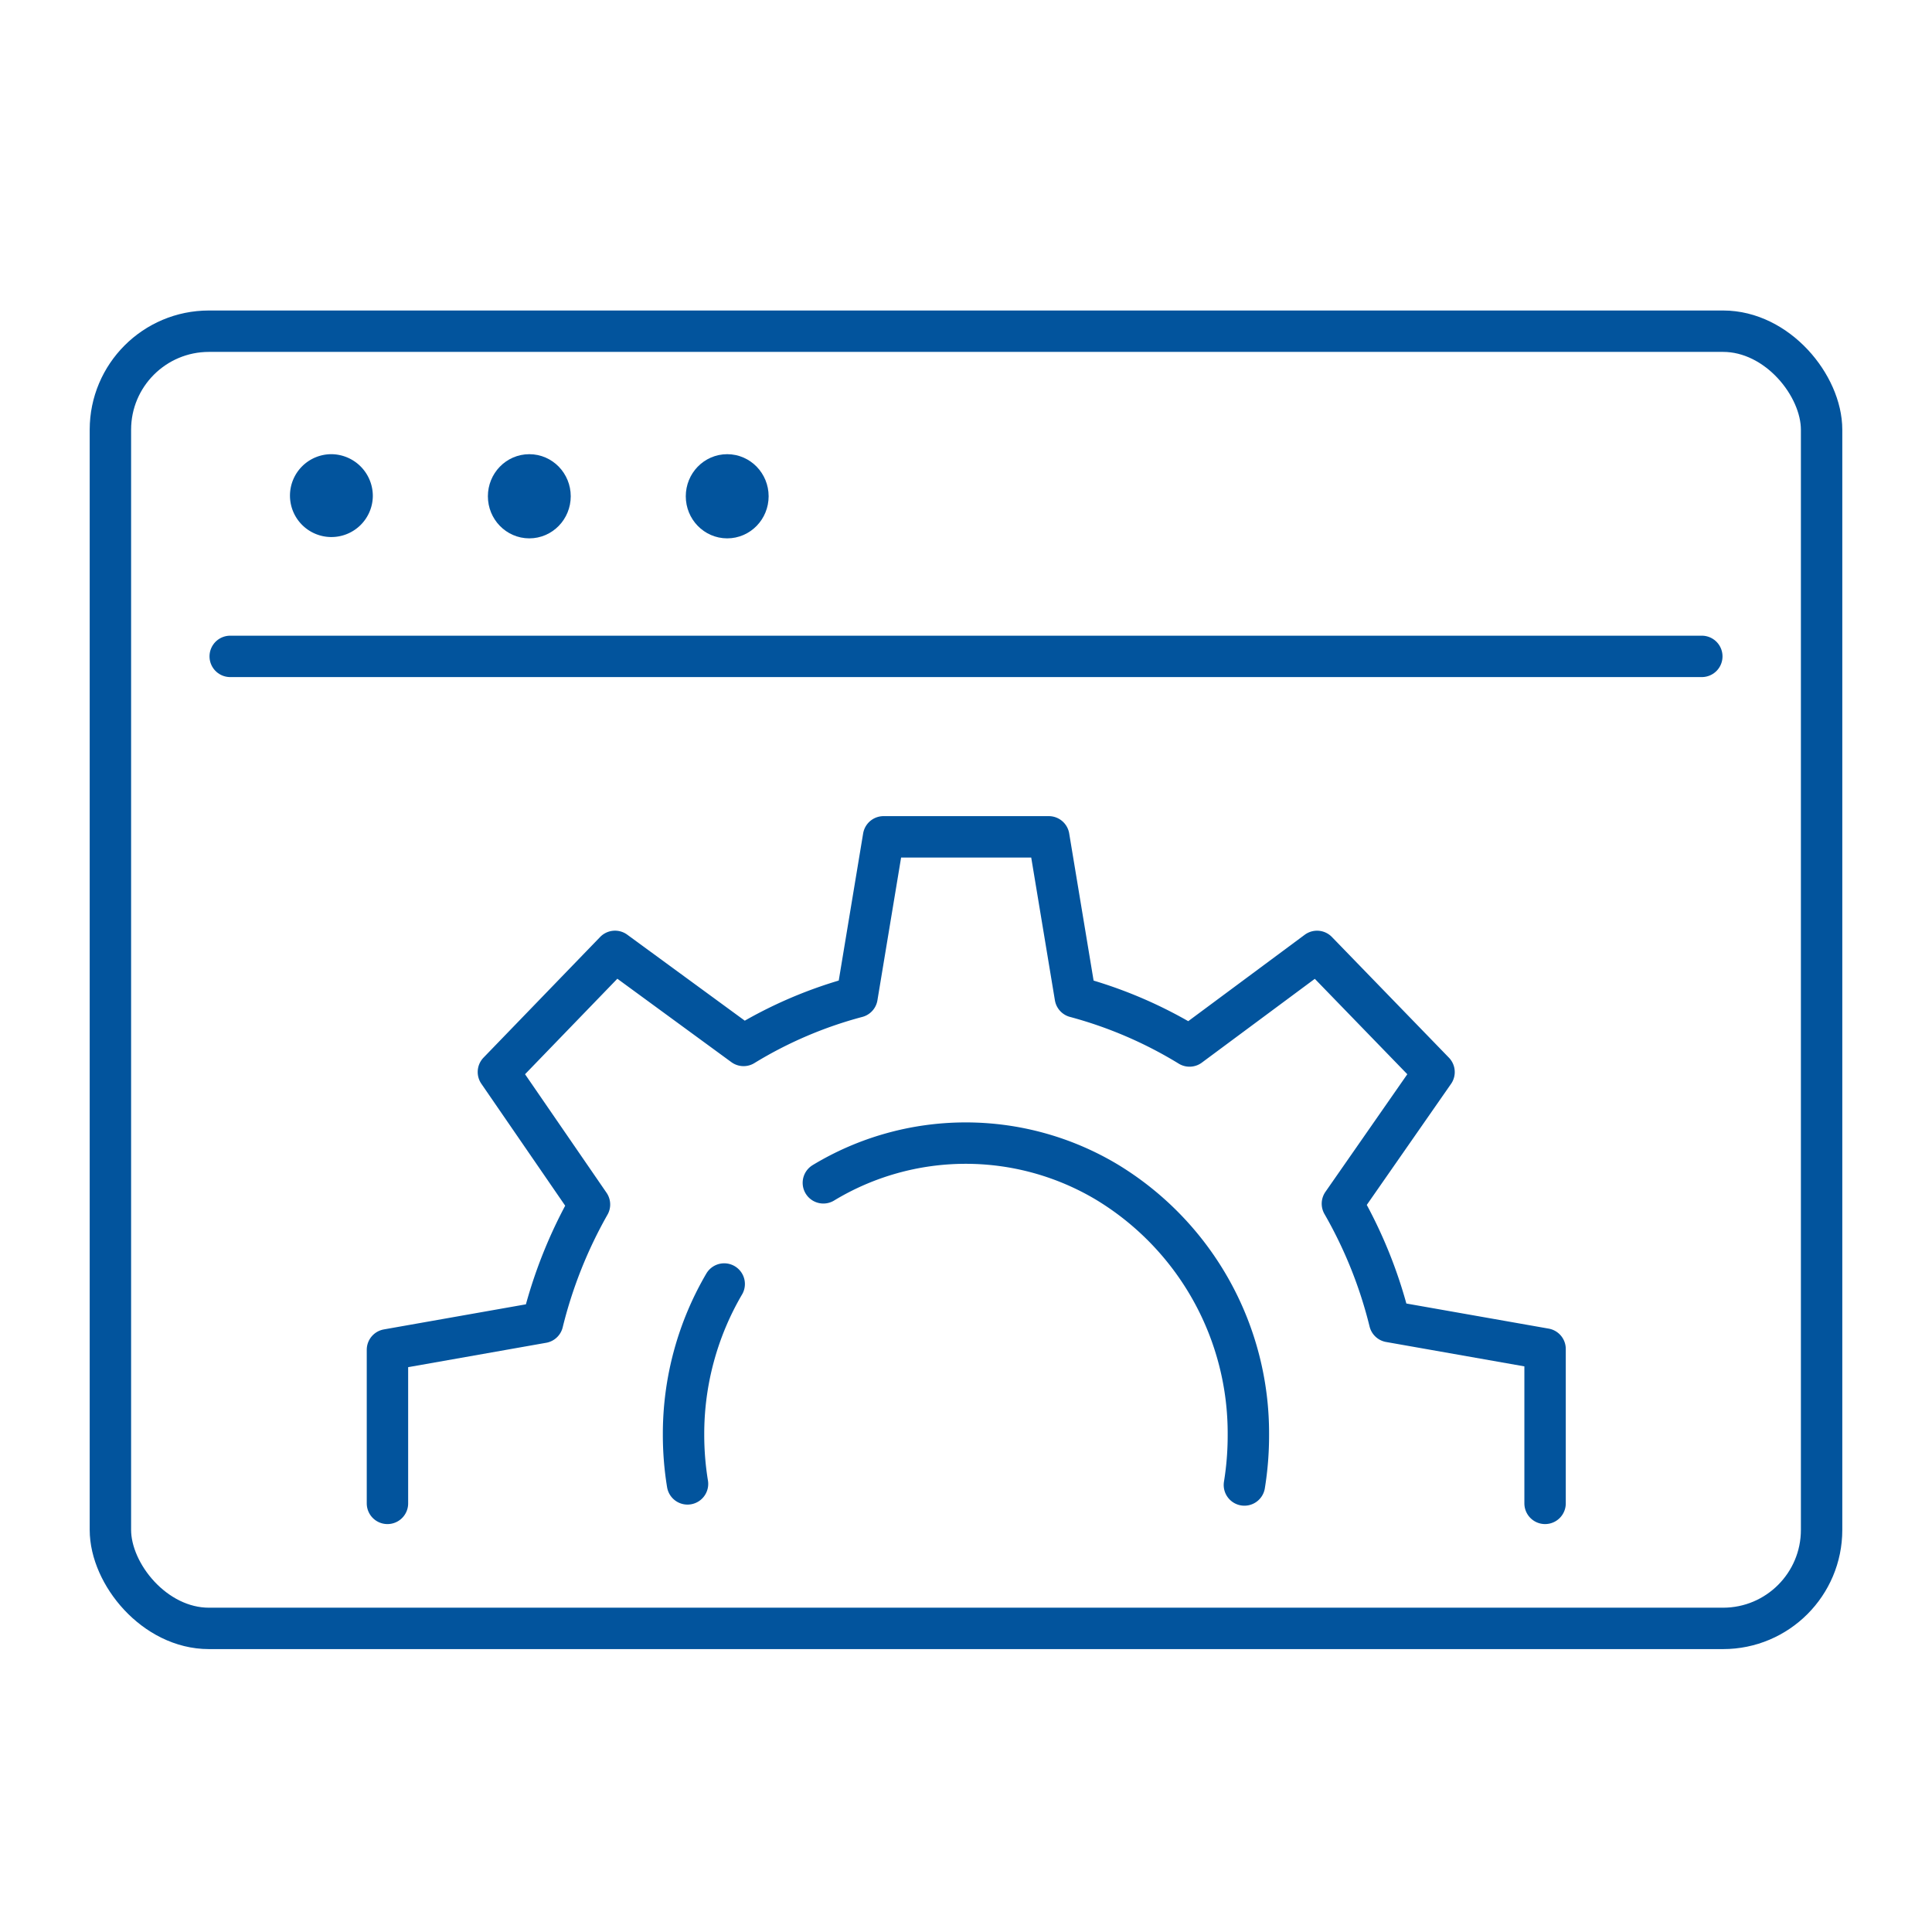 <svg height="70" viewBox="0 0 70 70" width="70" xmlns="http://www.w3.org/2000/svg"><g stroke="#02549d" stroke-linecap="round" stroke-width="1.5" transform="translate(4 12)"><g fill="none"><path d="m11.68 43.841v-5.564l5.621-.993a16.772 16.772 0 0 1 1.699-4.272l-3.3-4.8 4.225-4.371 4.658 3.408a15.5 15.5 0 0 1 4.11-1.758l.962-5.8h5.986l.962 5.8a15.734 15.734 0 0 1 4.138 1.778l4.62-3.427 4.239 4.372-3.32 4.769a16.456 16.456 0 0 1 1.713 4.272l5.63.993v5.593" stroke-linejoin="round" transform="translate(-1.642 -1.371)"/><path d="m24.3 36a10.746 10.746 0 0 0 -1.473 5.454 11.015 11.015 0 0 0 .144 1.788" stroke-linejoin="round" transform="translate(-2.061 -1.478)"/><path d="m43.345 43.248a11.171 11.171 0 0 0 .144-1.808 10.637 10.637 0 0 0 -5.136-9.172 9.964 9.964 0 0 0 -10.263.032" stroke-linejoin="round" transform="translate(-2.258 -1.444)"/><path d="m4.341 11.782h53.319" stroke-linejoin="round"/></g><path d="m10.291 7.265a.751.751 0 1 1 -.751-.775.763.763 0 0 1 .751.775z" fill="#02549d" stroke-miterlimit="10" transform="translate(-1.533 -1.284)"/><ellipse cx="15.178" cy="5.981" fill="#02549d" rx=".751" ry=".775" stroke-miterlimit="10"/><ellipse cx="22.348" cy="5.981" fill="#02549d" rx=".751" ry=".775" stroke-miterlimit="10"/><rect fill="none" height="47" rx="3.57" stroke-miterlimit="10" width="62"/></g><path d="m0 0h70v70h-70z" fill="none"/></svg>